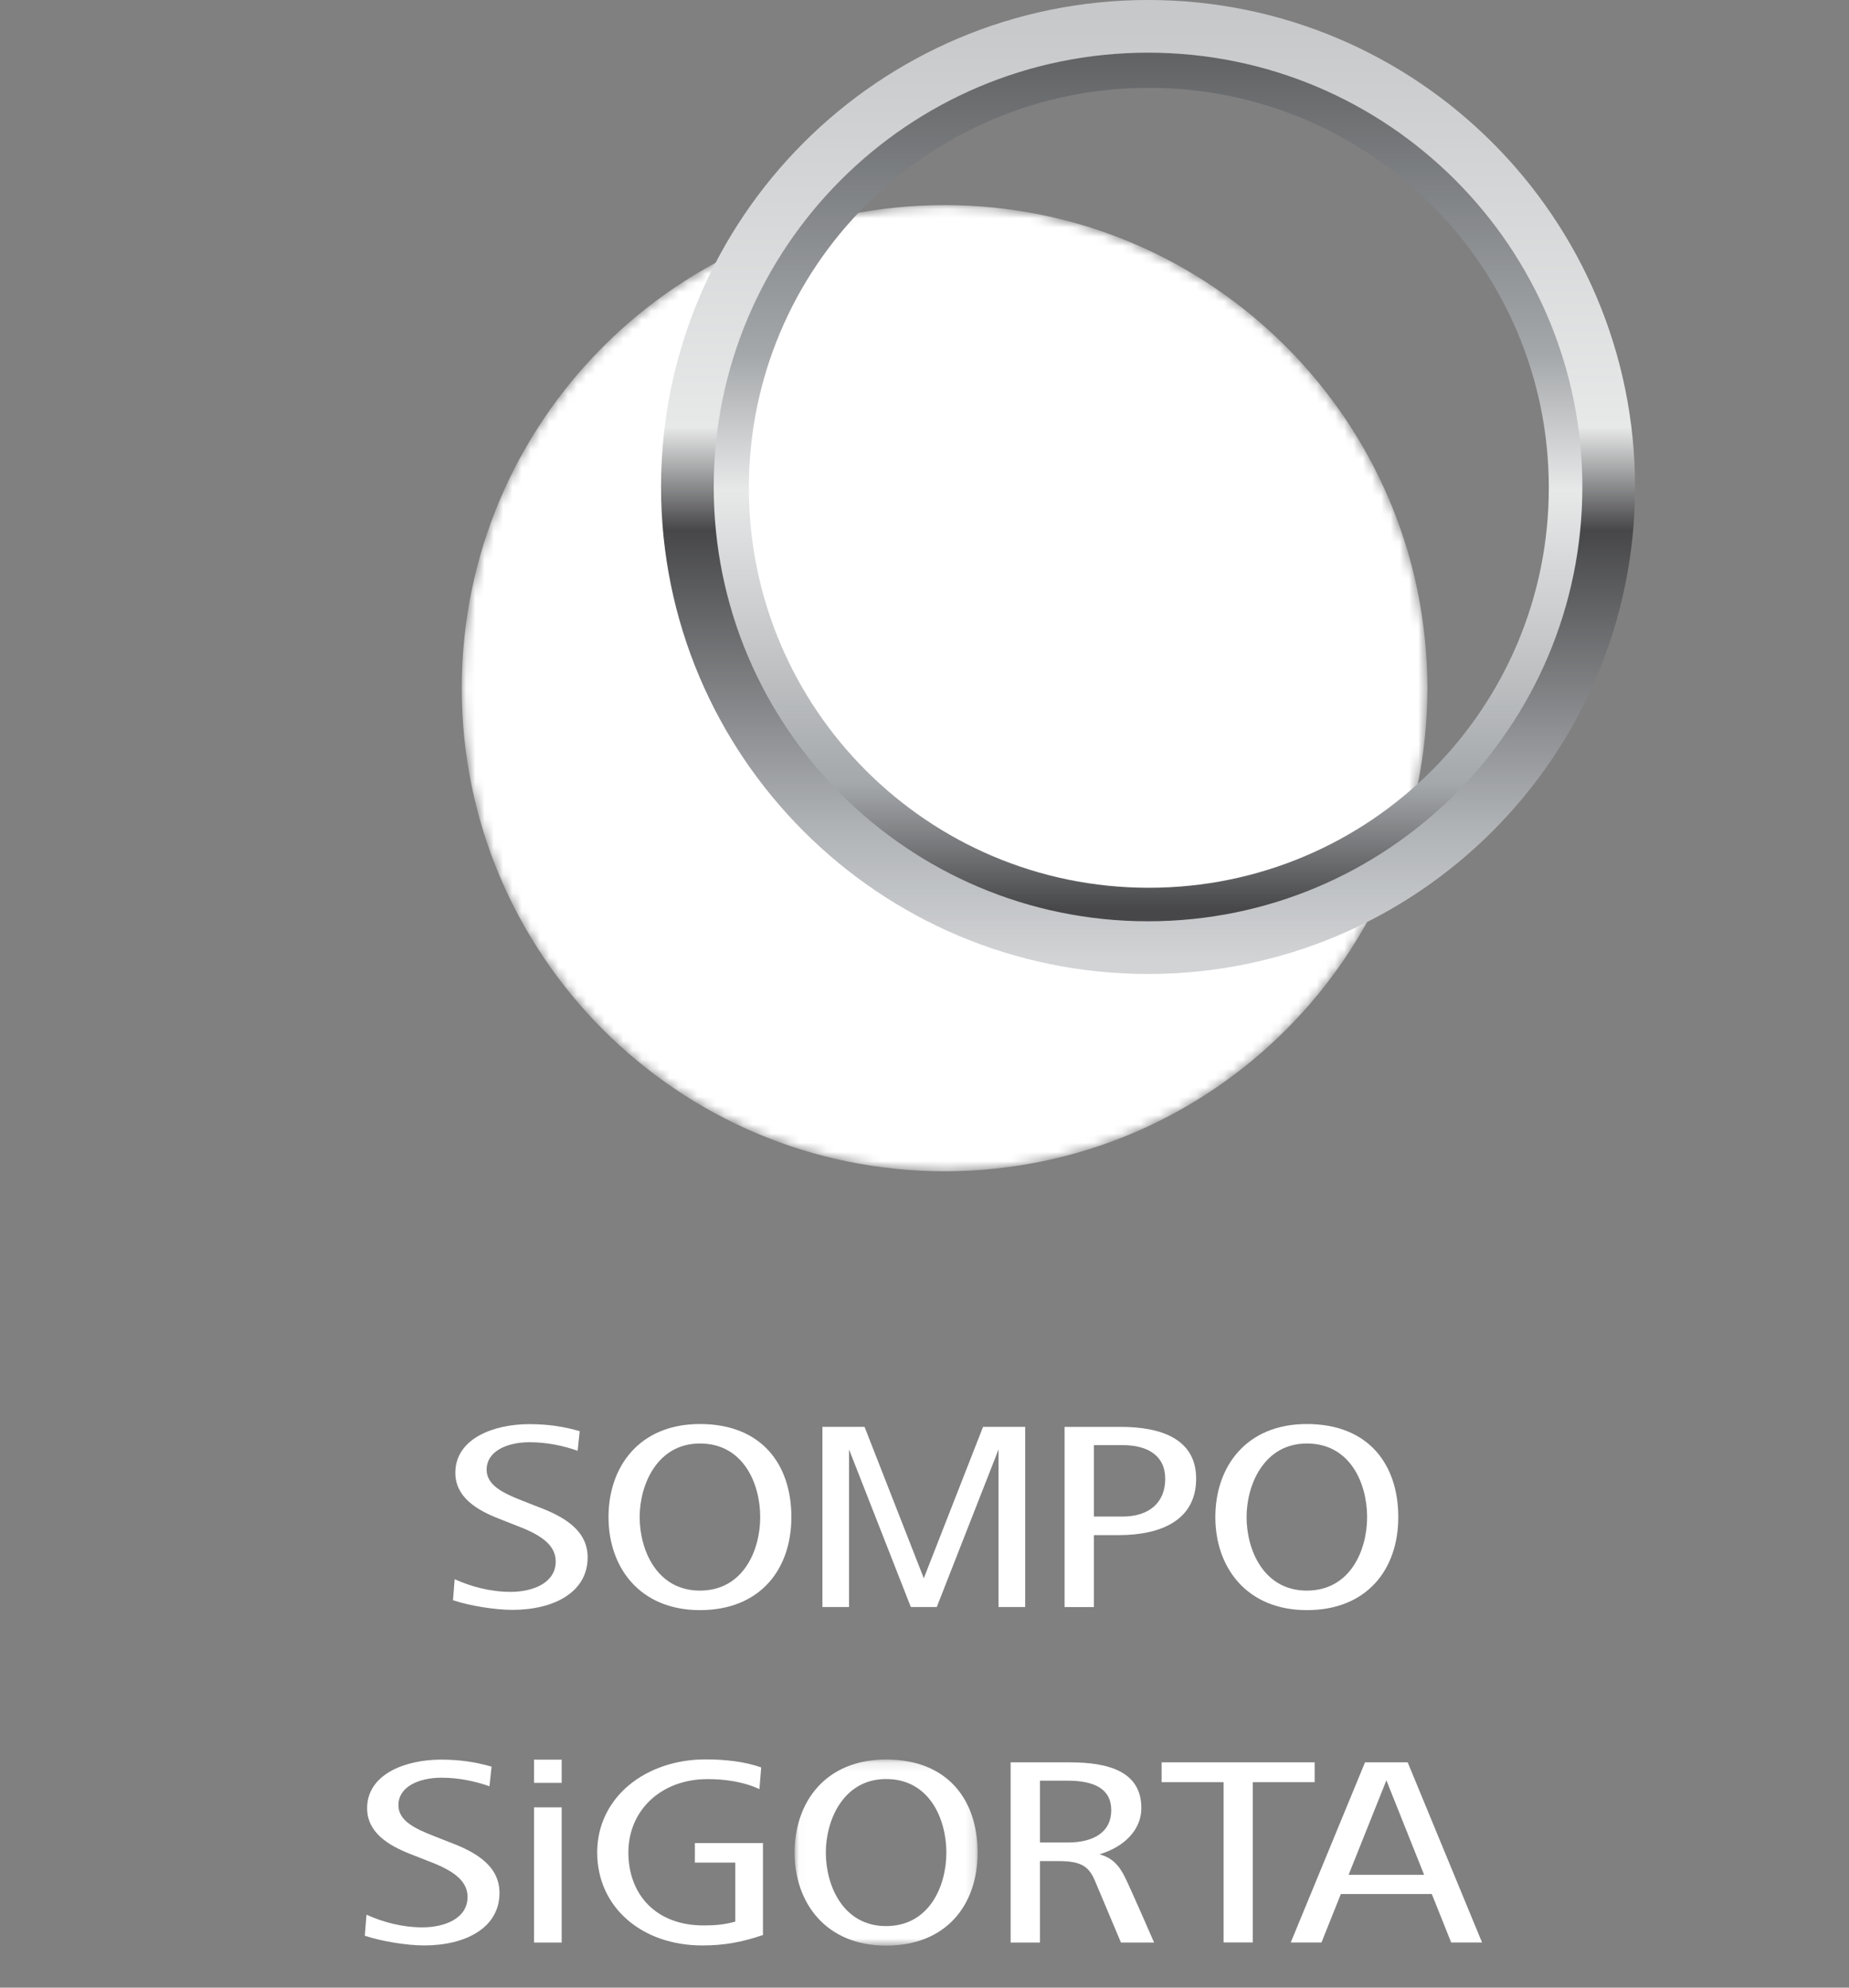 <svg xmlns="http://www.w3.org/2000/svg" xmlns:xlink="http://www.w3.org/1999/xlink" width="200" height="215" viewBox="0 0 200 215">
    <rect x="0" y="0" width="200" height="215" fill="#808080" stroke="none"/>
    <defs>
        <path id="a" d="M.029.137h19.795v20.128H.029z"/>
        <path id="c" d="M.034 52.337c0 28.862 23.381 52.251 52.219 52.251 28.844 0 52.225-23.39 52.225-52.251 0-28.862-23.381-52.258-52.225-52.258C23.415.079.033 23.475.033 52.337"/>
        <path id="e" d="M52.287.049C23.442.049.06 23.43.06 52.267c0 28.845 23.381 52.226 52.226 52.226 28.844 0 52.218-23.381 52.218-52.226C104.505 23.43 81.131.05 52.287.05zM6.23 52.267c0-25.429 20.62-46.041 46.056-46.041 25.429 0 46.048 20.612 46.048 46.041 0 25.436-20.62 46.05-46.048 46.05-25.436 0-46.056-20.614-46.056-46.05z"/>
        <path id="g" d="M.143 47.555c0 26.196 21.34 47.436 47.676 47.436 26.322 0 47.669-21.24 47.669-47.436 0-26.19-21.347-47.423-47.67-47.423C21.484.132.144 21.365.144 47.555m4.592 0c0-23.674 19.283-42.861 43.084-42.861 23.793 0 43.077 19.187 43.077 42.86 0 23.681-19.284 42.868-43.077 42.868-23.8 0-43.084-19.187-43.084-42.867"/>
        <linearGradient id="i" x1="50%" x2="50%" y1="0%" y2="97.932%">
            <stop offset="0%" stop-color="#5F6163"/>
            <stop offset="35.793%" stop-color="#A5A8AB"/>
            <stop offset="51.409%" stop-color="#E7E8E8"/>
            <stop offset="85.42%" stop-color="#A5A8AB"/>
            <stop offset="100%" stop-color="#474749"/>
        </linearGradient>
        <linearGradient id="j" x1="50.404%" x2="50.404%" y1="98.684%" y2="1.316%">
            <stop offset="0%" stop-color="#D1D3D5"/>
            <stop offset="13.92%" stop-color="#B0B3B6"/>
            <stop offset="45.401%" stop-color="#474749"/>
            <stop offset="56.349%" stop-color="#E7E8E8"/>
            <stop offset="100%" stop-color="#C7C8CA"/>
        </linearGradient>
    </defs>
    <g fill="none" fill-rule="evenodd">
        <path fill="#FFF" d="M99.924 170.717l-6.41-16.377h-4.557v19.49h2.881v-17.044l6.683 17.045h2.806l6.682-17.045v17.045h2.882V154.34h-4.557zM58.175 162.986l-1.716-.674c-2.2-.852-3.822-1.73-3.822-3.331 0-2.024 2.235-2.977 4.646-2.977 1.866 0 3.638.374 5.197.926l.225-2.125c-1.825-.518-3.48-.757-5.476-.757-3.788 0-7.977 1.54-7.977 5.26 0 2.63 2.31 4.026 4.68 4.952l1.764.695c2.452.92 4.414 1.983 4.414 3.938 0 2.337-2.466 3.297-4.884 3.297-2.187 0-4.291-.572-6.049-1.37L49 173.09c1.723.592 4.516 1.048 6.417 1.048 4.502 0 8.147-1.907 8.147-5.674 0-2.916-2.507-4.401-5.389-5.478M121.433 164.044h-3.106v-7.725h3.106c2.664 0 4.605 1.09 4.605 3.652 0 2.568-1.75 4.073-4.605 4.073m-.204-9.7h-6.076v19.49h3.174v-7.78h2.677c4.523 0 8.379-1.58 8.379-6.11 0-4.347-3.883-5.6-8.154-5.6M141.356 172.055c-4.666 0-6.518-4.401-6.518-7.95 0-3.55 1.92-7.964 6.518-7.964 4.7 0 6.52 4.332 6.52 7.963 0 3.618-1.854 7.95-6.52 7.95m0-18.019c-6.56 0-9.897 4.613-9.897 10.07 0 5.45 3.399 10.061 9.897 10.061 6.499 0 9.891-4.394 9.891-10.062 0-5.681-3.202-10.069-9.89-10.069M75.71 172.055c-4.666 0-6.519-4.401-6.519-7.95 0-3.55 1.921-7.964 6.52-7.964 4.693 0 6.518 4.332 6.518 7.963 0 3.618-1.853 7.95-6.519 7.95m0-18.019c-6.56 0-9.89 4.613-9.89 10.07 0 5.45 3.392 10.061 9.89 10.061 6.499 0 9.89-4.394 9.89-10.062 0-5.681-3.2-10.069-9.89-10.069M142.202 190.627h-16.553v2.146h6.703v17.338h3.154v-17.338h6.696zM48.64 199.276l-1.71-.674c-2.214-.852-3.835-1.73-3.835-3.331 0-2.024 2.241-2.978 4.653-2.978 1.866 0 3.637.375 5.197.927l.225-2.126c-1.826-.517-3.481-.756-5.484-.756-3.78 0-7.976 1.54-7.976 5.26 0 2.63 2.316 4.026 4.68 4.952l1.77.695c2.453.92 4.414 1.983 4.414 3.938 0 2.336-2.465 3.297-4.89 3.297-2.18 0-4.292-.572-6.042-1.37l-.184 2.276c1.723.586 4.516 1.05 6.416 1.05 4.51 0 8.154-1.915 8.154-5.676 0-2.922-2.514-4.407-5.388-5.484"/>
        <g transform="translate(85.92 190.188)">
            <mask id="b" fill="#fff">
                <use xlink:href="#a"/>
            </mask>
            <path fill="#FFF" d="M9.926 18.156c-4.666 0-6.519-4.401-6.519-7.95 0-3.55 1.921-7.958 6.52-7.958 4.692 0 6.518 4.333 6.518 7.957 0 3.618-1.846 7.95-6.519 7.95m0-18.018C3.36.137.03 4.749.03 10.205c0 5.45 3.399 10.063 9.897 10.063 6.499 0 9.898-4.388 9.898-10.063 0-5.674-3.209-10.068-9.898-10.068" mask="url(#b)"/>
        </g>
        <path fill="#FFF" d="M75.162 201.478h4.373v6.383c-1.192.32-2.125.41-3.44.41-5.183 0-8.126-3.38-8.126-7.897 0-4.516 3.494-7.93 8.576-7.93 1.894 0 3.923.294 5.6 1.084l.19-2.344c-1.832-.667-4.053-.872-6.015-.872-6.498 0-11.723 4.108-11.723 10.062 0 5.948 4.843 10.063 11.369 10.063 2.398 0 4.339-.368 6.56-1.131v-9.94h-7.364v2.112zM57.764 210.12h2.99V195.5h-2.99zM57.764 192.85h2.99v-2.508h-2.99zM115.467 199.303h-2.976v-6.69h2.976c2.834 0 4.734.845 4.734 3.195 0 2.357-1.873 3.495-4.734 3.495m3.46 1.274c2.664-.784 4.53-2.643 4.53-4.994 0-3.924-3.467-4.952-7.745-4.952h-6.396v19.49h3.175v-8.808h2.166c2.295.027 3.14.579 3.8 2.18.832 1.962 2.793 6.628 2.793 6.628h3.583s-2.343-5.395-3.106-6.976c-.695-1.437-1.457-2.194-2.8-2.568M145.874 202.796l4.087-10.22 4.08 10.22h-8.167zm6.389-12.168h-4.612l-8.037 19.491h3.324l2.098-5.246h9.836l2.098 5.246h3.338l-8.045-19.49z"/>
        <g transform="translate(49.914 22.107)">
            <mask id="d" fill="#fff">
                <use xlink:href="#c"/>
            </mask>
            <path fill="#FFF" d="M.034 52.337c0 28.862 23.381 52.251 52.219 52.251 28.844 0 52.225-23.39 52.225-52.251 0-28.862-23.381-52.258-52.225-52.258C23.415.079.033 23.475.033 52.337" mask="url(#d)"/>
        </g>
        <g transform="translate(70.984 1.036)">
            <mask id="f" fill="#fff">
                <use xlink:href="#e"/>
            </mask>
            <path d="M52.287.049C23.442.049.06 23.43.06 52.267c0 28.845 23.381 52.226 52.226 52.226 28.844 0 52.218-23.381 52.218-52.226C104.505 23.43 81.131.05 52.287.05zM6.23 52.267c0-25.429 20.62-46.041 46.056-46.041 25.429 0 46.048 20.612 46.048 46.041 0 25.436-20.62 46.05-46.048 46.05-25.436 0-46.056-20.614-46.056-46.05z" mask="url(#f)"/>
        </g>
        <g transform="translate(75.648 5.181)">
            <mask id="h" fill="#fff">
                <use xlink:href="#g"/>
            </mask>
            <path d="M.143 47.555c0 26.196 21.34 47.436 47.676 47.436 26.322 0 47.669-21.24 47.669-47.436 0-26.19-21.347-47.423-47.67-47.423C21.484.132.144 21.365.144 47.555m4.592 0c0-23.674 19.283-42.861 43.084-42.861 23.793 0 43.077 19.187 43.077 42.86 0 23.681-19.284 42.868-43.077 42.868-23.8 0-43.084-19.187-43.084-42.867" mask="url(#h)"/>
        </g>
        <path fill="url(#i)" d="M85.18 100c-26.136 0-47.323-21.187-47.323-47.323S59.044 5.354 85.18 5.354c26.135 0 47.323 21.187 47.323 47.323S111.315 100 85.18 100zm.086-3.972c23.894 0 43.264-19.37 43.264-43.265C128.53 28.87 109.16 9.5 85.266 9.5c-23.894 0-43.264 19.37-43.264 43.264 0 23.895 19.37 43.265 43.264 43.265z" transform="translate(39)"/>
        <path fill="url(#j)" d="M85.18 105.354c-29.093 0-52.677-23.584-52.677-52.677S56.087 0 85.18 0c29.092 0 52.677 23.584 52.677 52.677s-23.585 52.677-52.677 52.677zm0-5.7c25.945 0 46.977-21.032 46.977-46.977 0-25.945-21.032-46.978-46.977-46.978-25.945 0-46.978 21.033-46.978 46.978S59.235 99.655 85.18 99.655z" transform="translate(39)"/>
    </g>
</svg>
